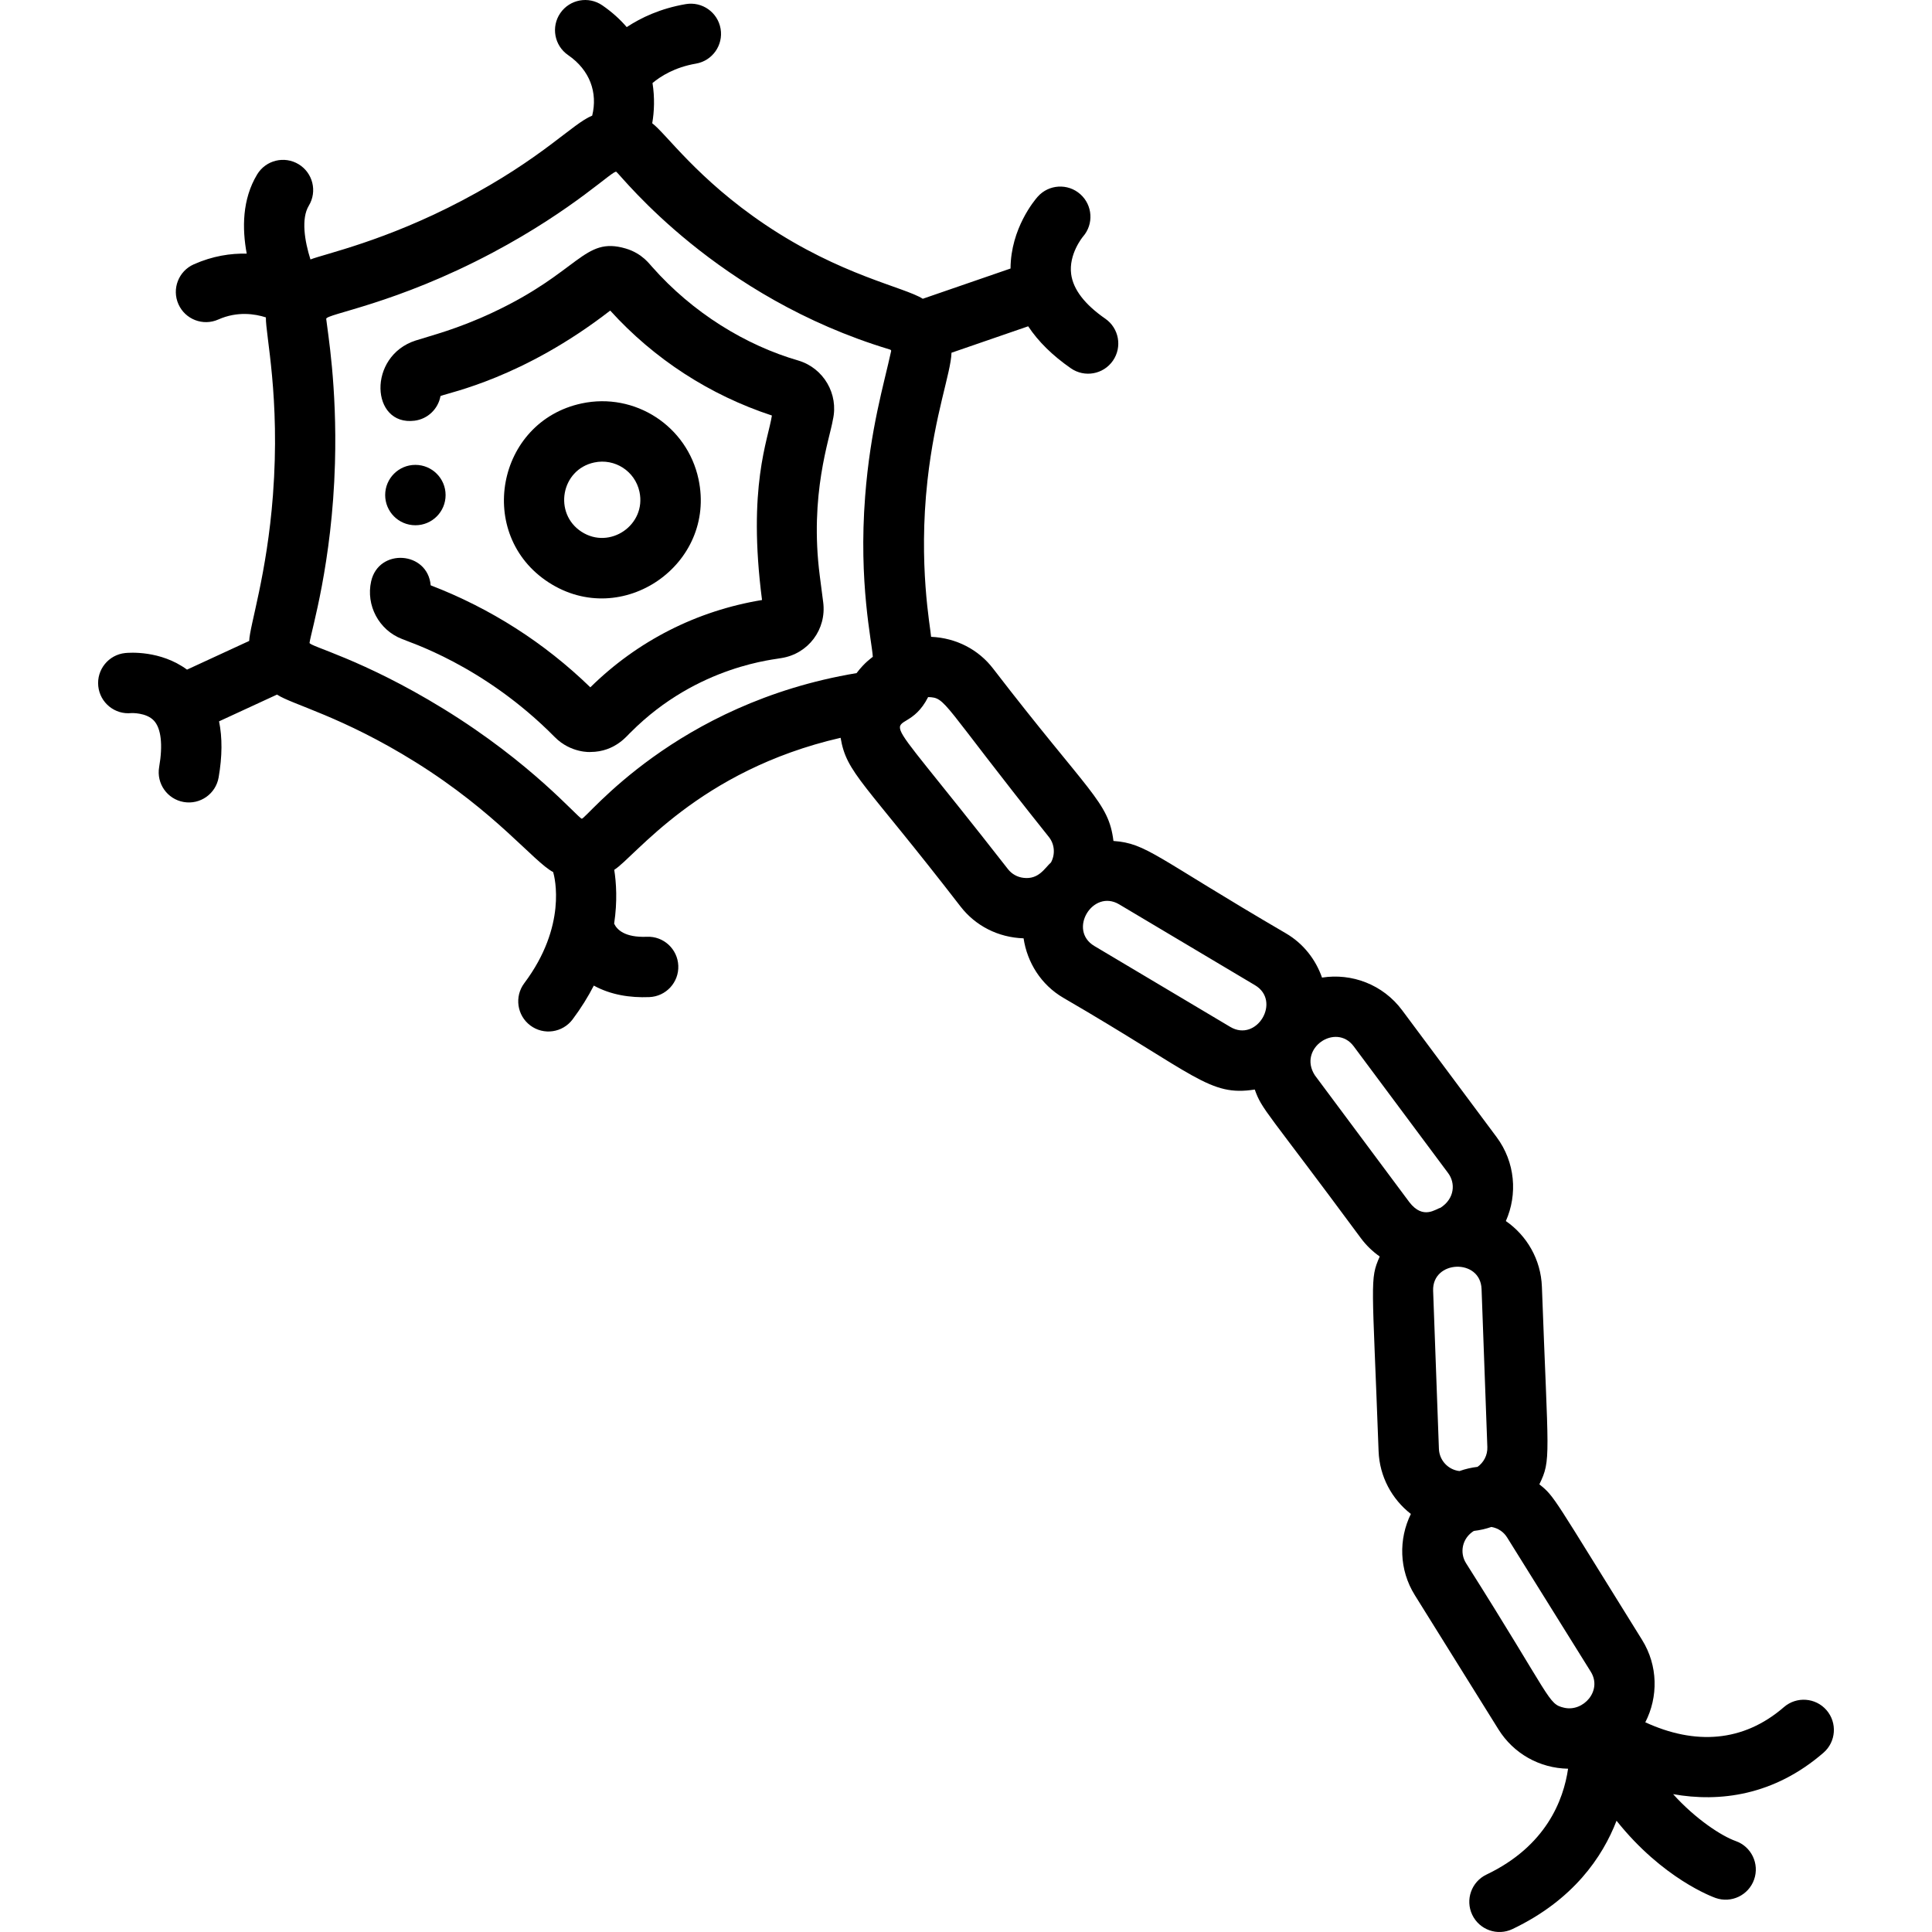 <svg id="Layer_1" enable-background="new 0 0 512.002 512.002" height="512" viewBox="0 0 512.002 512.002" width="512" xmlns="http://www.w3.org/2000/svg"><path d="m211.611 95.561c-13.978-4.042-28.048-12.651-38.825-24.875-.452-.403-2.471-3.514-6.987-4.834-11.134-3.255-12.117 6.186-35.405 17.05-9.427 4.398-16.097 6.003-20.247 7.341-12.84 4.14-11.905 22.709-.289 21.247 3.563-.449 6.283-3.179 6.878-6.538 2.502-.994 21.866-4.738 44.978-22.646 11.638 12.836 26.378 22.401 42.85 27.81-.992 6.431-6.508 18.83-2.617 48.893-17.31 2.85-33.012 10.837-45.502 23.139-12.192-11.824-26.413-20.912-42.308-27.033-.783-9.062-13.761-9.937-15.773-1.081-1.449 6.379 2.063 12.957 8.169 15.3 1.438.724 21.479 6.751 40.498 26.01 4.234 4.287 9.526 3.96 9.426 3.939 6.741 0 10.009-4.713 10.683-5.205 17.848-17.958 38.859-19.342 39.954-19.686 7.13-1.13 11.991-7.623 11.064-14.782l-.905-6.999c-2.794-21.601 2.664-36.401 3.475-41.397 1.552-6.771-2.441-13.644-9.117-15.653z"/><path d="m145.396 154.342c19.465 12.619 44.54-4.76 39.72-27.349-3.009-14.105-16.859-23.093-30.971-20.08-22.597 4.824-28.203 34.814-8.749 47.429zm12.089-31.781c5.444-1.164 10.816 2.3 11.983 7.771 1.869 8.764-7.853 15.461-15.368 10.586-7.469-4.844-5.459-16.47 3.385-18.357z"/><path d="m484.049 453.211c-2.893-3.342-7.946-3.703-11.285-.812-10.869 9.411-23.676 10.037-36.741 4.029 3.443-6.709 3.407-15.003-.863-21.854-23.736-38.098-23.094-37.937-27.214-41.208 3.185-6.548 2.335-6.948.675-52.352-.265-7.251-4.001-13.577-9.553-17.422 3.141-7.08 2.496-15.607-2.45-22.249l-25.033-33.614c-5.123-6.88-13.397-9.888-21.237-8.657-1.657-4.747-4.898-8.999-9.569-11.727-34.738-20.284-36.833-23.834-45.704-24.482-1.287-10.432-6.287-12.4-31.904-45.695-3.833-4.981-9.673-8.096-16.42-8.406-.171-2.54-3.442-19.119-.959-41.463 1.968-17.711 6.206-28.474 6.365-33.822l20.323-7.006c2.661 4.024 6.435 7.747 11.32 11.135 3.615 2.507 8.603 1.631 11.133-2.016 2.518-3.631 1.615-8.615-2.016-11.133-5.473-3.795-8.517-7.77-9.048-11.815-.688-5.241 2.968-9.735 3.142-9.944 2.88-3.304 2.566-8.317-.717-11.235-3.303-2.936-8.359-2.637-11.294.665-.795.895-7.151 8.415-7.198 19.032l-23.255 8.017c-4.916-3.118-21.724-6.172-41.735-19.627-18.007-12.107-26.3-24.154-29.966-26.881.536-3.074.694-6.767.075-10.665 2.133-1.785 5.893-4.178 11.513-5.144 4.354-.748 7.278-4.885 6.53-9.239s-4.882-7.278-9.239-6.53c-6.671 1.146-11.819 3.571-15.635 6.091-1.755-2.043-3.887-3.991-6.475-5.771-3.64-2.504-8.621-1.582-11.125 2.057-2.504 3.641-1.583 8.621 2.057 11.125 5.815 4.001 7.883 9.973 6.391 16.05-5.268 2.135-13.029 11.199-34.483 22.504-20.377 10.738-36.332 14.107-40.18 15.612-1.548-4.891-2.511-10.823-.437-14.249 2.289-3.779 1.08-8.698-2.7-10.986-3.779-2.291-8.699-1.08-10.987 2.699-3.987 6.584-4.006 14.347-2.767 20.996-4.25-.107-9.04.61-14.039 2.836-4.037 1.796-5.853 6.524-4.056 10.562 1.797 4.037 6.525 5.854 10.562 4.056 5.049-2.246 9.732-1.49 12.612-.564-.096 4.637 3.839 21.135 1.874 47.091-1.591 21.012-6.165 34.605-6.296 38.652l-16.477 7.606c-7.045-5.175-15.347-4.505-16.389-4.397-4.395.456-7.587 4.389-7.131 8.783.456 4.395 4.387 7.598 8.783 7.131.038.001 3.934-.172 5.959 1.996 1.918 2.054 2.412 6.43 1.39 12.321-.755 4.354 2.162 8.495 6.516 9.25 4.353.754 8.494-2.163 9.249-6.516.969-5.587 1.002-10.55.113-14.865l15.359-7.09c4.04 2.667 17.264 5.781 36.669 17.878 21.47 13.384 31.355 26.45 36.516 29.16.41 1.402 3.723 14.276-7.658 29.447-2.651 3.534-1.936 8.549 1.599 11.2 3.556 2.668 8.566 1.912 11.2-1.599 2.282-3.042 4.126-6.042 5.629-8.964 4.498 2.463 9.6 3.257 14.723 3.048 4.415-.182 7.846-3.907 7.665-8.322-.182-4.414-3.907-7.862-8.322-7.664-5.891.24-7.956-1.916-8.679-3.48.902-5.962.554-10.917.027-14.264 5.451-3.393 22.219-26.308 59.988-34.988 1.6 9.464 6.088 11.443 31.785 44.714 3.953 5.117 9.971 8.207 16.706 8.429.951 6.354 4.596 12.314 10.572 15.785 35.335 20.52 38.617 26.161 50.694 24.288 1.949 5.464 2.911 5.275 28.124 39.393 1.411 1.909 3.108 3.525 4.991 4.858-2.693 6.148-1.967 6.043-.302 51.556.249 6.805 3.563 12.78 8.557 16.668-3.264 6.646-3.156 14.771 1.039 21.504l22.163 35.572c4.024 6.458 10.929 10.305 18.46 10.438-1.207 8.313-5.82 20.51-21.625 28.054-3.987 1.903-5.677 6.679-3.773 10.666 1.906 3.993 6.681 5.674 10.666 3.773 16.144-7.706 23.878-19.131 27.574-28.706 12.224 15.366 25.511 20.208 26.265 20.473 4.162 1.458 8.731-.727 10.195-4.904 1.461-4.17-.735-8.734-4.904-10.195-3.666-1.294-10.589-5.78-16.562-12.417 12.307 2.188 26.71.398 39.844-10.975 3.339-2.894 3.702-7.946.81-11.286zm-97.272-63.364c-2.972-.33-5.336-2.812-5.449-5.889l-1.532-41.889c-.298-8.158 12.534-8.667 12.835-.47l1.532 41.888c.078 2.148-.961 4.081-2.594 5.243-1.63.194-3.236.56-4.792 1.117zm-232.6-172.877c-1.198-.399-13.193-14.721-36.716-29.169-21.565-13.245-35.637-16.542-35.429-17.458.496-3.339 5.992-21.132 6.739-47.588.578-20.452-1.942-34.76-2.322-38.245-.143-1.312 18.365-3.873 44.12-17.562 21.801-11.588 32.119-22.162 32.78-21.405 1.685 1.456 26.492 33.236 72.429 47.065.431.128.404.336.379.448-1.912 8.792-5.487 20.478-6.881 38.423-1.795 23.097 1.806 38.557 2.027 42.584-.341.305-2.084 1.399-4.306 4.318-48.174 8.036-71.547 38.589-72.82 38.589zm112.947 13.364c-40.276-51.637-28.539-31.021-21.158-45.602 4.864.163 3.252 1.084 31.992 37.069 1.578 1.976 1.706 4.645.575 6.74-1.699 1.546-3.248 4.588-7.297 4.098-1.634-.194-3.1-1.007-4.112-2.305zm58.901 41.8-36.009-21.434c-7.078-4.215-.417-15.198 6.571-11.041l36.009 21.435c7.032 4.188.484 15.24-6.571 11.04zm22.425 12.825c-4.587-7.131 5.584-14.01 10.302-7.673l25.033 33.614c1.964 2.637 1.749 6.762-2.074 9.194-1.169.227-4.534 3.292-8.228-1.522zm40.066 129.296c-1.752-2.768-1.047-6.6 2.06-8.539 1.614-.187 3.174-.543 4.659-1.057 1.856.328 3.287 1.365 4.182 2.803l22.164 35.573c3.11 4.993-1.969 10.716-7.068 9.534-4.357-1.011-3.039-2.041-25.997-38.314z"/><path d="m110.1 139.197c4.418 0 7.988-3.582 7.988-8s-3.594-8-8.013-8-8 3.582-8 8c0 4.342 3.497 8 8.025 8z"/></svg>